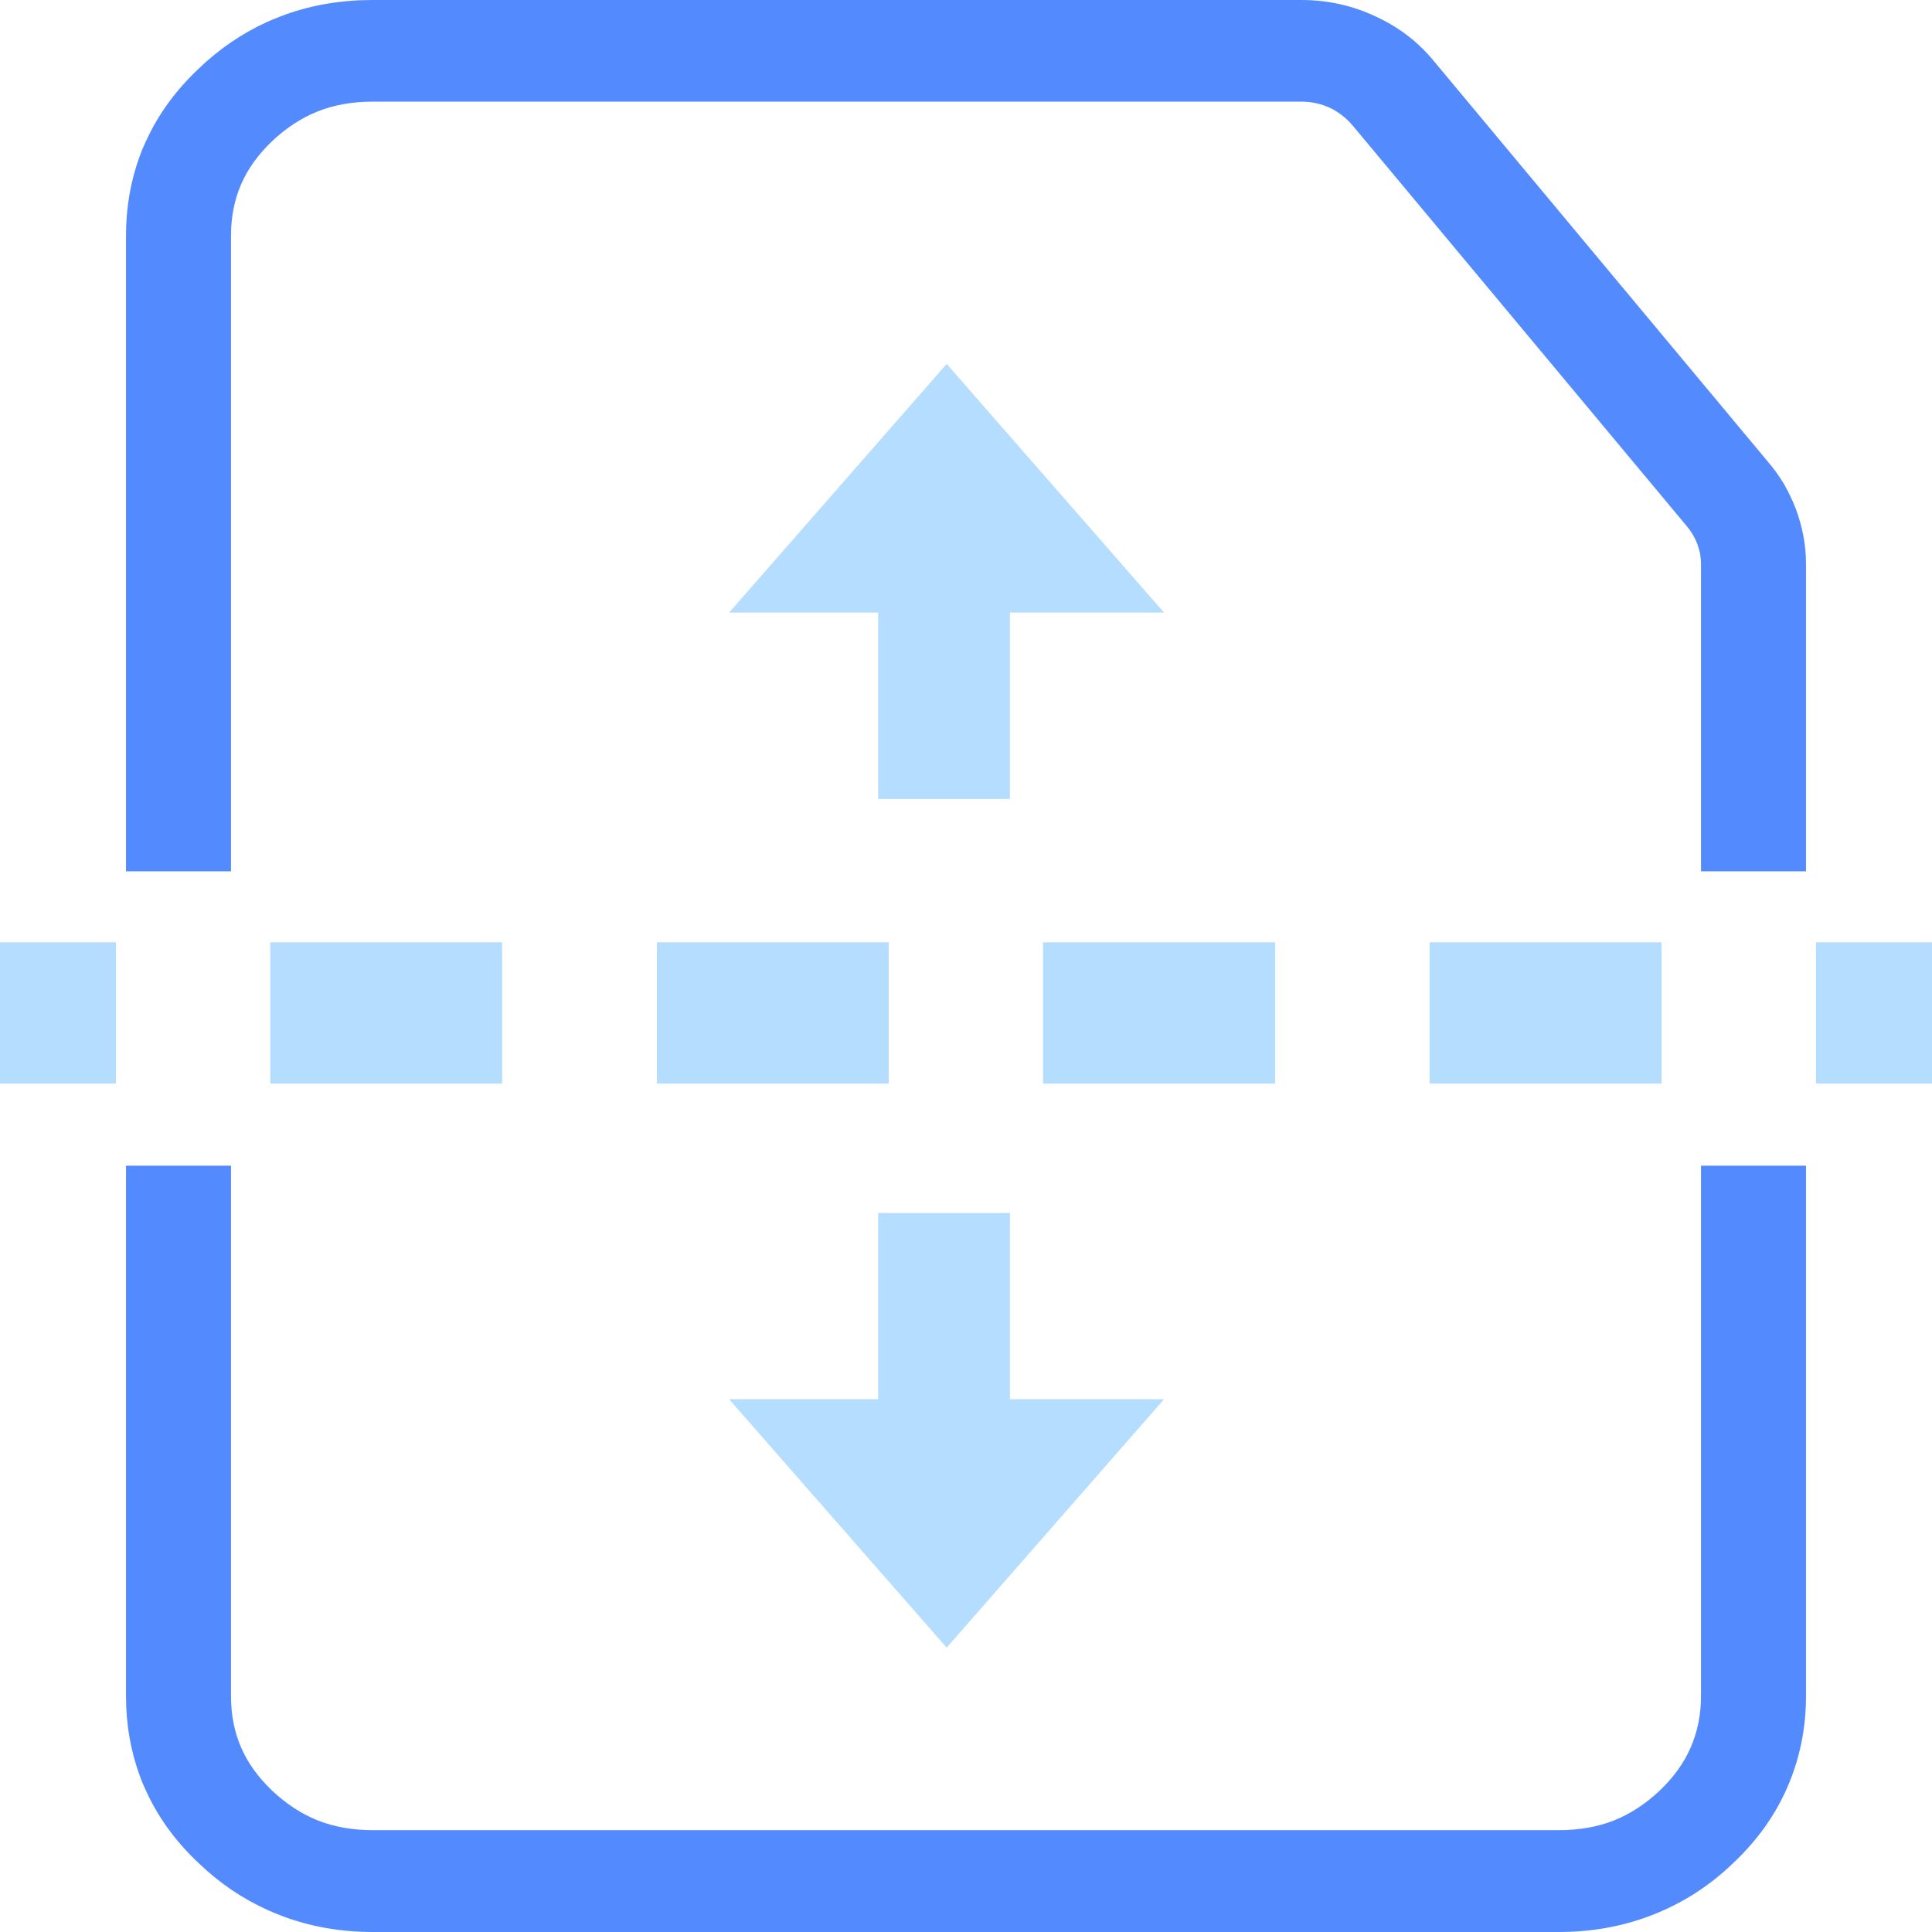 <svg width="92" height="92" viewBox="0 0 92 92" fill="none" xmlns="http://www.w3.org/2000/svg" xmlns:xlink="http://www.w3.org/1999/xlink">
	<desc>
			Created with Pixso.
	</desc>
	<defs/>
	<path id="矩形 86 (边框) (边框)" d="M81 26.85L81 41.49L86 41.49L86 26.85C86 25.95 85.83 25.07 85.51 24.22C85.36 23.83 85.18 23.45 84.97 23.08C84.73 22.67 84.45 22.29 84.13 21.92L68.33 2.97C67.58 2.04 66.65 1.31 65.52 0.79C64.4 0.26 63.22 0 61.97 0L17.75 0C16.27 0 14.87 0.23 13.57 0.7C13.46 0.74 13.36 0.78 13.26 0.82C13.08 0.89 12.91 0.96 12.73 1.04C11.54 1.58 10.45 2.32 9.46 3.27C8.4 4.27 7.58 5.38 7.01 6.6C6.96 6.7 6.91 6.8 6.87 6.9C6.79 7.07 6.72 7.24 6.66 7.42C6.22 8.61 6 9.88 6 11.22L6 41.49L11 41.49L11 11.22C11 10.33 11.16 9.52 11.48 8.78C11.8 8.04 12.29 7.36 12.96 6.72C13.63 6.09 14.36 5.61 15.14 5.3C15.93 4.99 16.8 4.84 17.75 4.84L61.97 4.84C62.45 4.84 62.91 4.94 63.34 5.14C63.45 5.19 63.56 5.25 63.66 5.32C63.95 5.5 64.21 5.73 64.44 6.01L80.31 25.04C80.53 25.3 80.7 25.58 80.82 25.89C80.88 26.06 80.93 26.22 80.96 26.39C80.98 26.54 81 26.69 81 26.85ZM11 80.77L11 55.51L6 55.51L6 80.77C6 82.11 6.22 83.38 6.66 84.57C6.72 84.75 6.79 84.92 6.87 85.09C7.45 86.43 8.31 87.64 9.46 88.72C10.45 89.67 11.54 90.41 12.74 90.95C12.91 91.03 13.08 91.1 13.26 91.17C13.36 91.21 13.46 91.25 13.57 91.29C14.87 91.76 16.27 92 17.75 92L74.24 92C75.84 92 77.34 91.72 78.73 91.17C80.13 90.62 81.4 89.81 82.53 88.72C83.68 87.64 84.54 86.43 85.12 85.09C85.7 83.75 86 82.31 86 80.77L86 55.51L81 55.51L81 80.77C81 81.66 80.83 82.47 80.51 83.21C80.19 83.95 79.7 84.63 79.03 85.27C78.36 85.9 77.63 86.38 76.85 86.69C76.06 87 75.19 87.15 74.24 87.15L17.75 87.15C16.8 87.15 15.93 87 15.14 86.69C14.36 86.38 13.63 85.9 12.96 85.27C12.29 84.63 11.8 83.95 11.48 83.21C11.16 82.47 11 81.66 11 80.77Z" fill="#538BFF" fill-opacity="1" fill-rule="evenodd"/>
	<path id="直线 6 (边框)" d="M5.52 44.87L0 44.87L0 51.6L5.52 51.6L5.52 44.87ZM23.91 44.87L12.87 44.87L12.87 51.6L23.91 51.6L23.91 44.87ZM42.32 44.87L31.28 44.87L31.28 51.6L42.32 51.6L42.32 44.87ZM60.72 44.87L49.67 44.87L49.67 51.6L60.72 51.6L60.72 44.87ZM79.12 44.87L68.08 44.87L68.08 51.6L79.12 51.6L79.12 44.87ZM92 44.87L86.48 44.87L86.48 51.6L92 51.6L92 44.87Z" fill="#B4DDFF" fill-opacity="1" fill-rule="evenodd"/>
	<rect id="矩形 87" x="41.818" y="24.241" width="6.273" height="13.803" fill="#B4DDFF" fill-opacity="1"/>
	<rect id="矩形 88" width="6.273" height="13.803" transform="matrix(1 0 0 -1 41.818 71.567)" fill="#B4DDFF" fill-opacity="1"/>
	<path id="多边形 5" d="M45.08 17.33L34.72 29.17L55.43 29.17L45.08 17.33Z" fill="#B4DDFF" fill-opacity="1" fill-rule="evenodd"/>
	<path id="多边形 6" d="M45.08 78.46L34.72 66.63L55.43 66.63L45.08 78.46Z" fill="#B4DDFF" fill-opacity="1" fill-rule="evenodd"/>
</svg>
